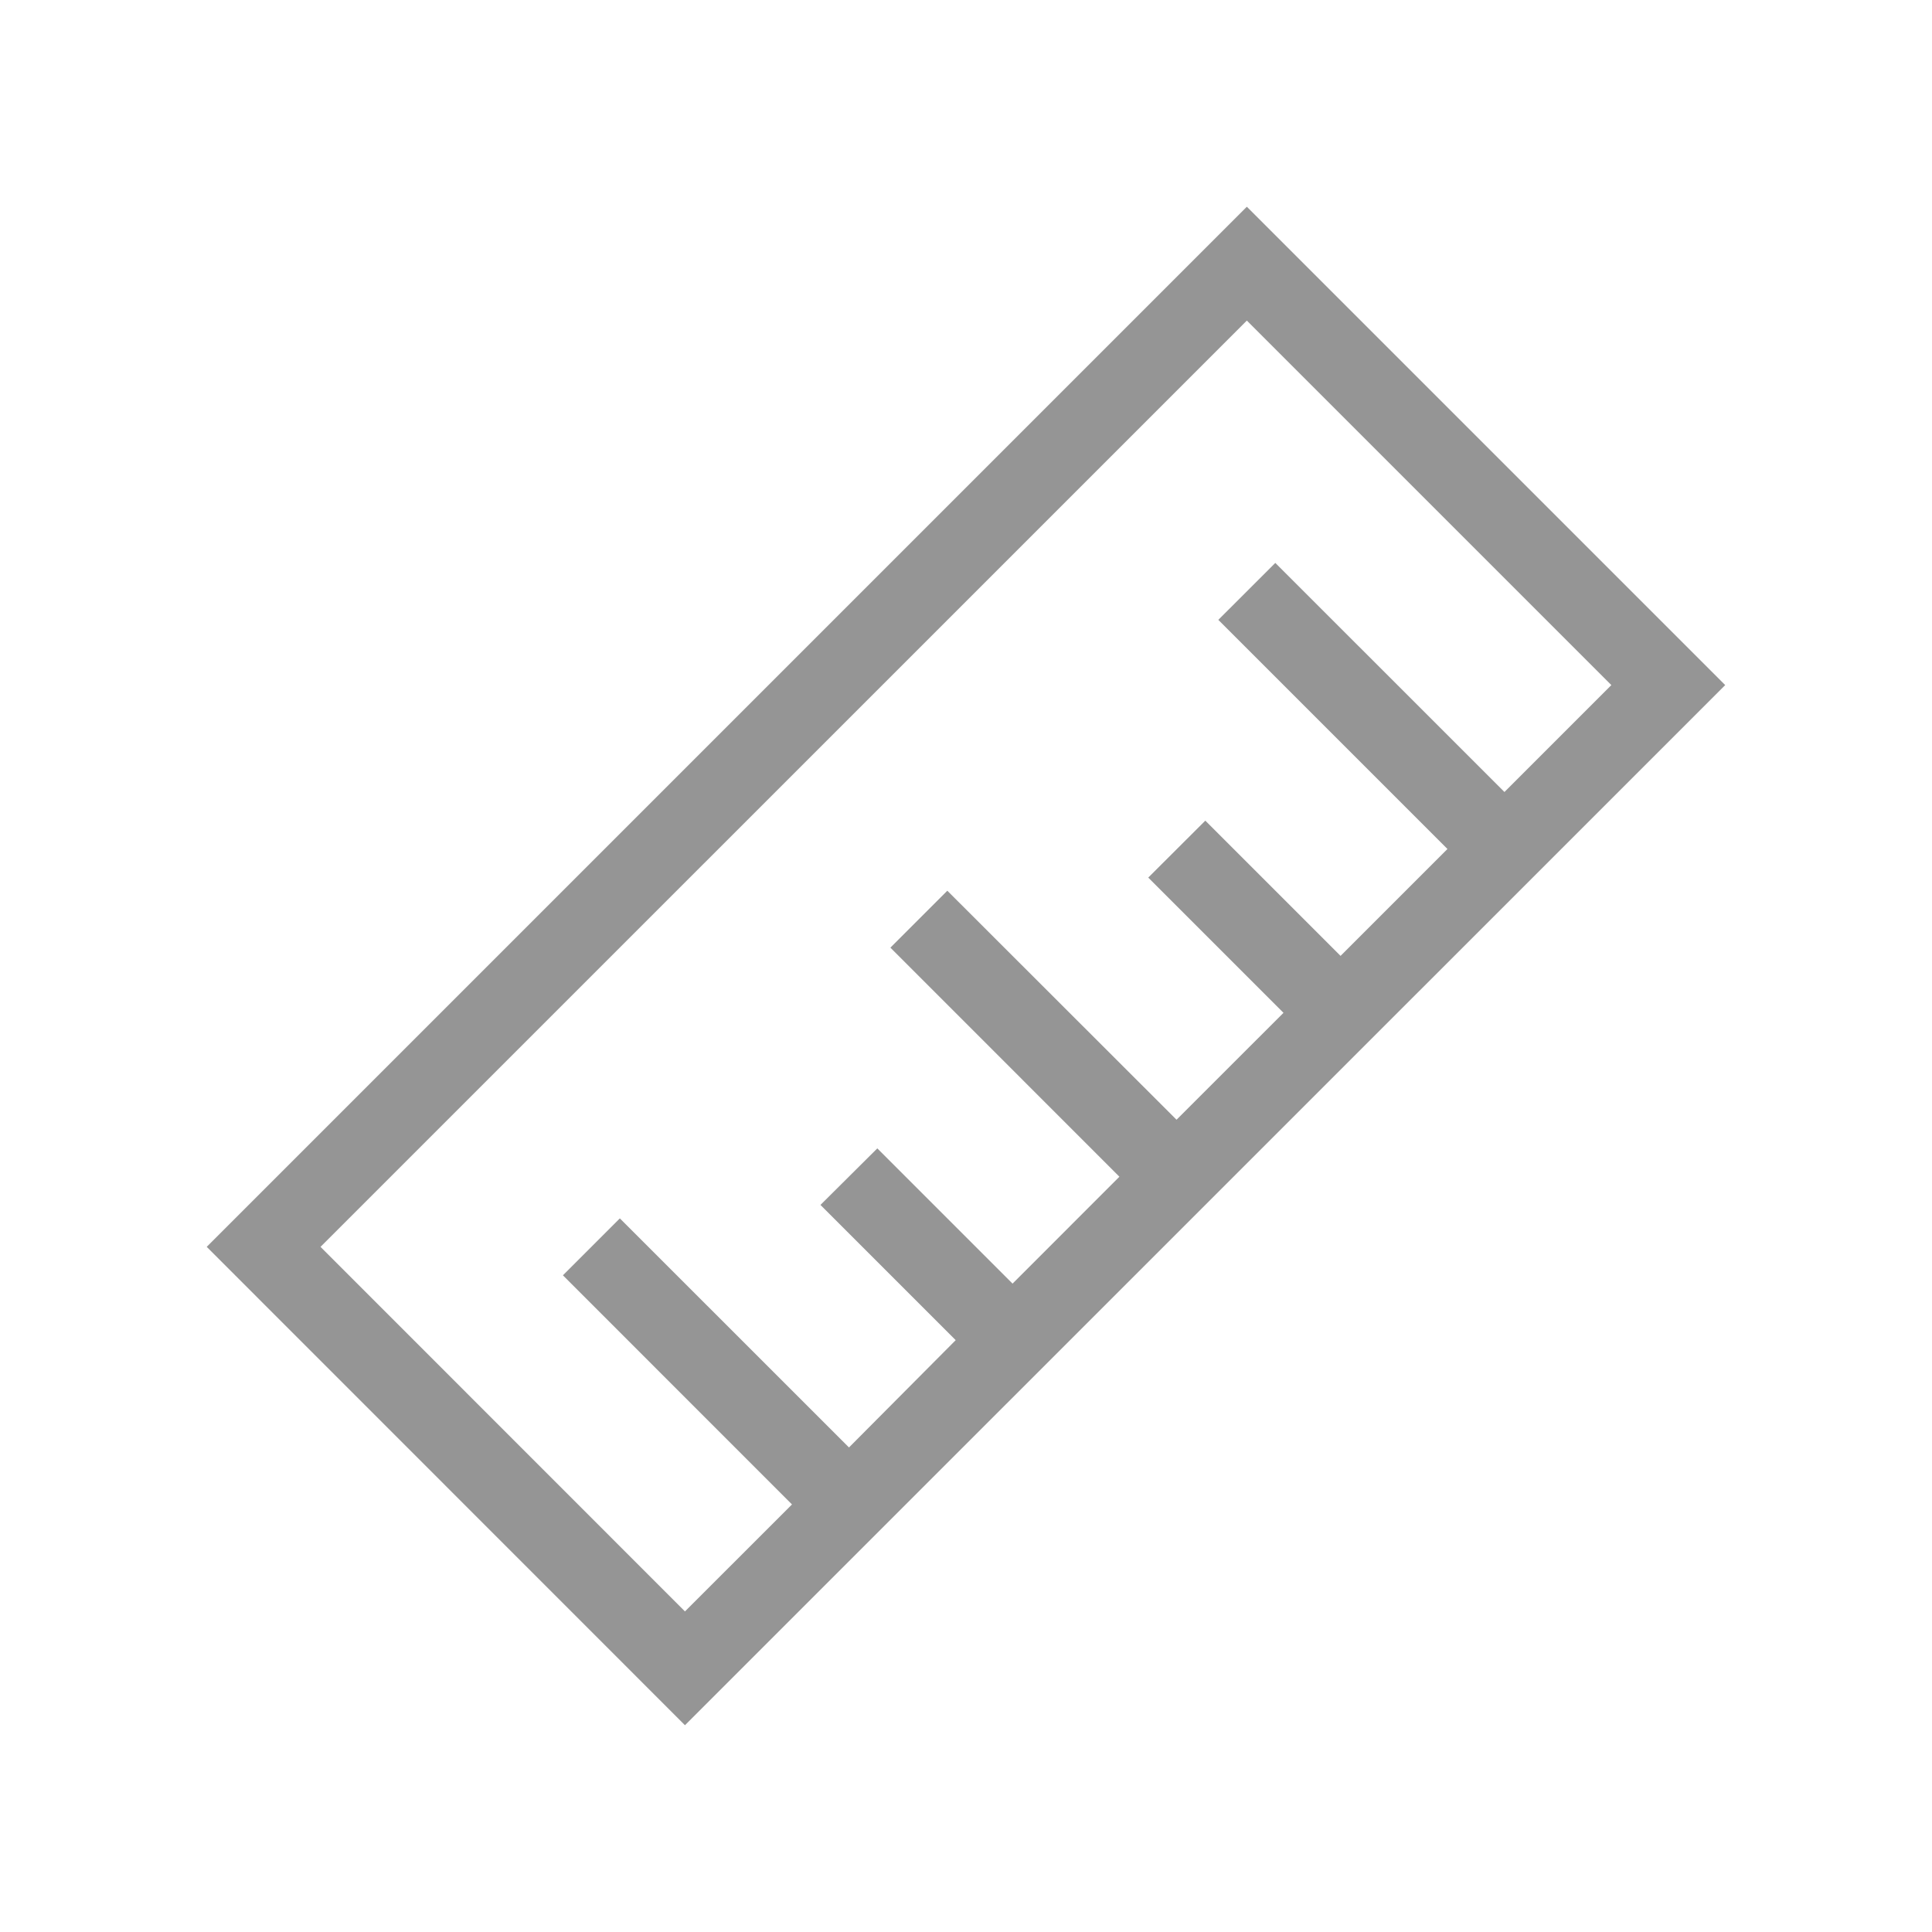 <svg xmlns="http://www.w3.org/2000/svg" xmlns:xlink="http://www.w3.org/1999/xlink" width="30" height="30" viewBox="0 0 30 30"><defs><clipPath id="b"><rect width="30" height="30"/></clipPath></defs><g id="a" clip-path="url(#b)"><path d="M1.767,16.151,16.151,1.768l5.66,5.66-1.66,1.66L16.593,5.531l-.885.884,3.558,3.558-1.66,1.66-2.1-2.1-.886.884,2.1,2.1-1.661,1.66L11.5,10.621l-.884.884,3.556,3.557-1.659,1.66-2.1-2.1L9.53,15.5l2.1,2.1L9.973,19.266,6.415,15.709l-.884.884,3.557,3.558L7.426,21.812ZM16.151,0,0,16.151l7.426,7.428L23.579,7.428Z" transform="translate(3.21 3.21)" fill="#959595"/></g></svg>
